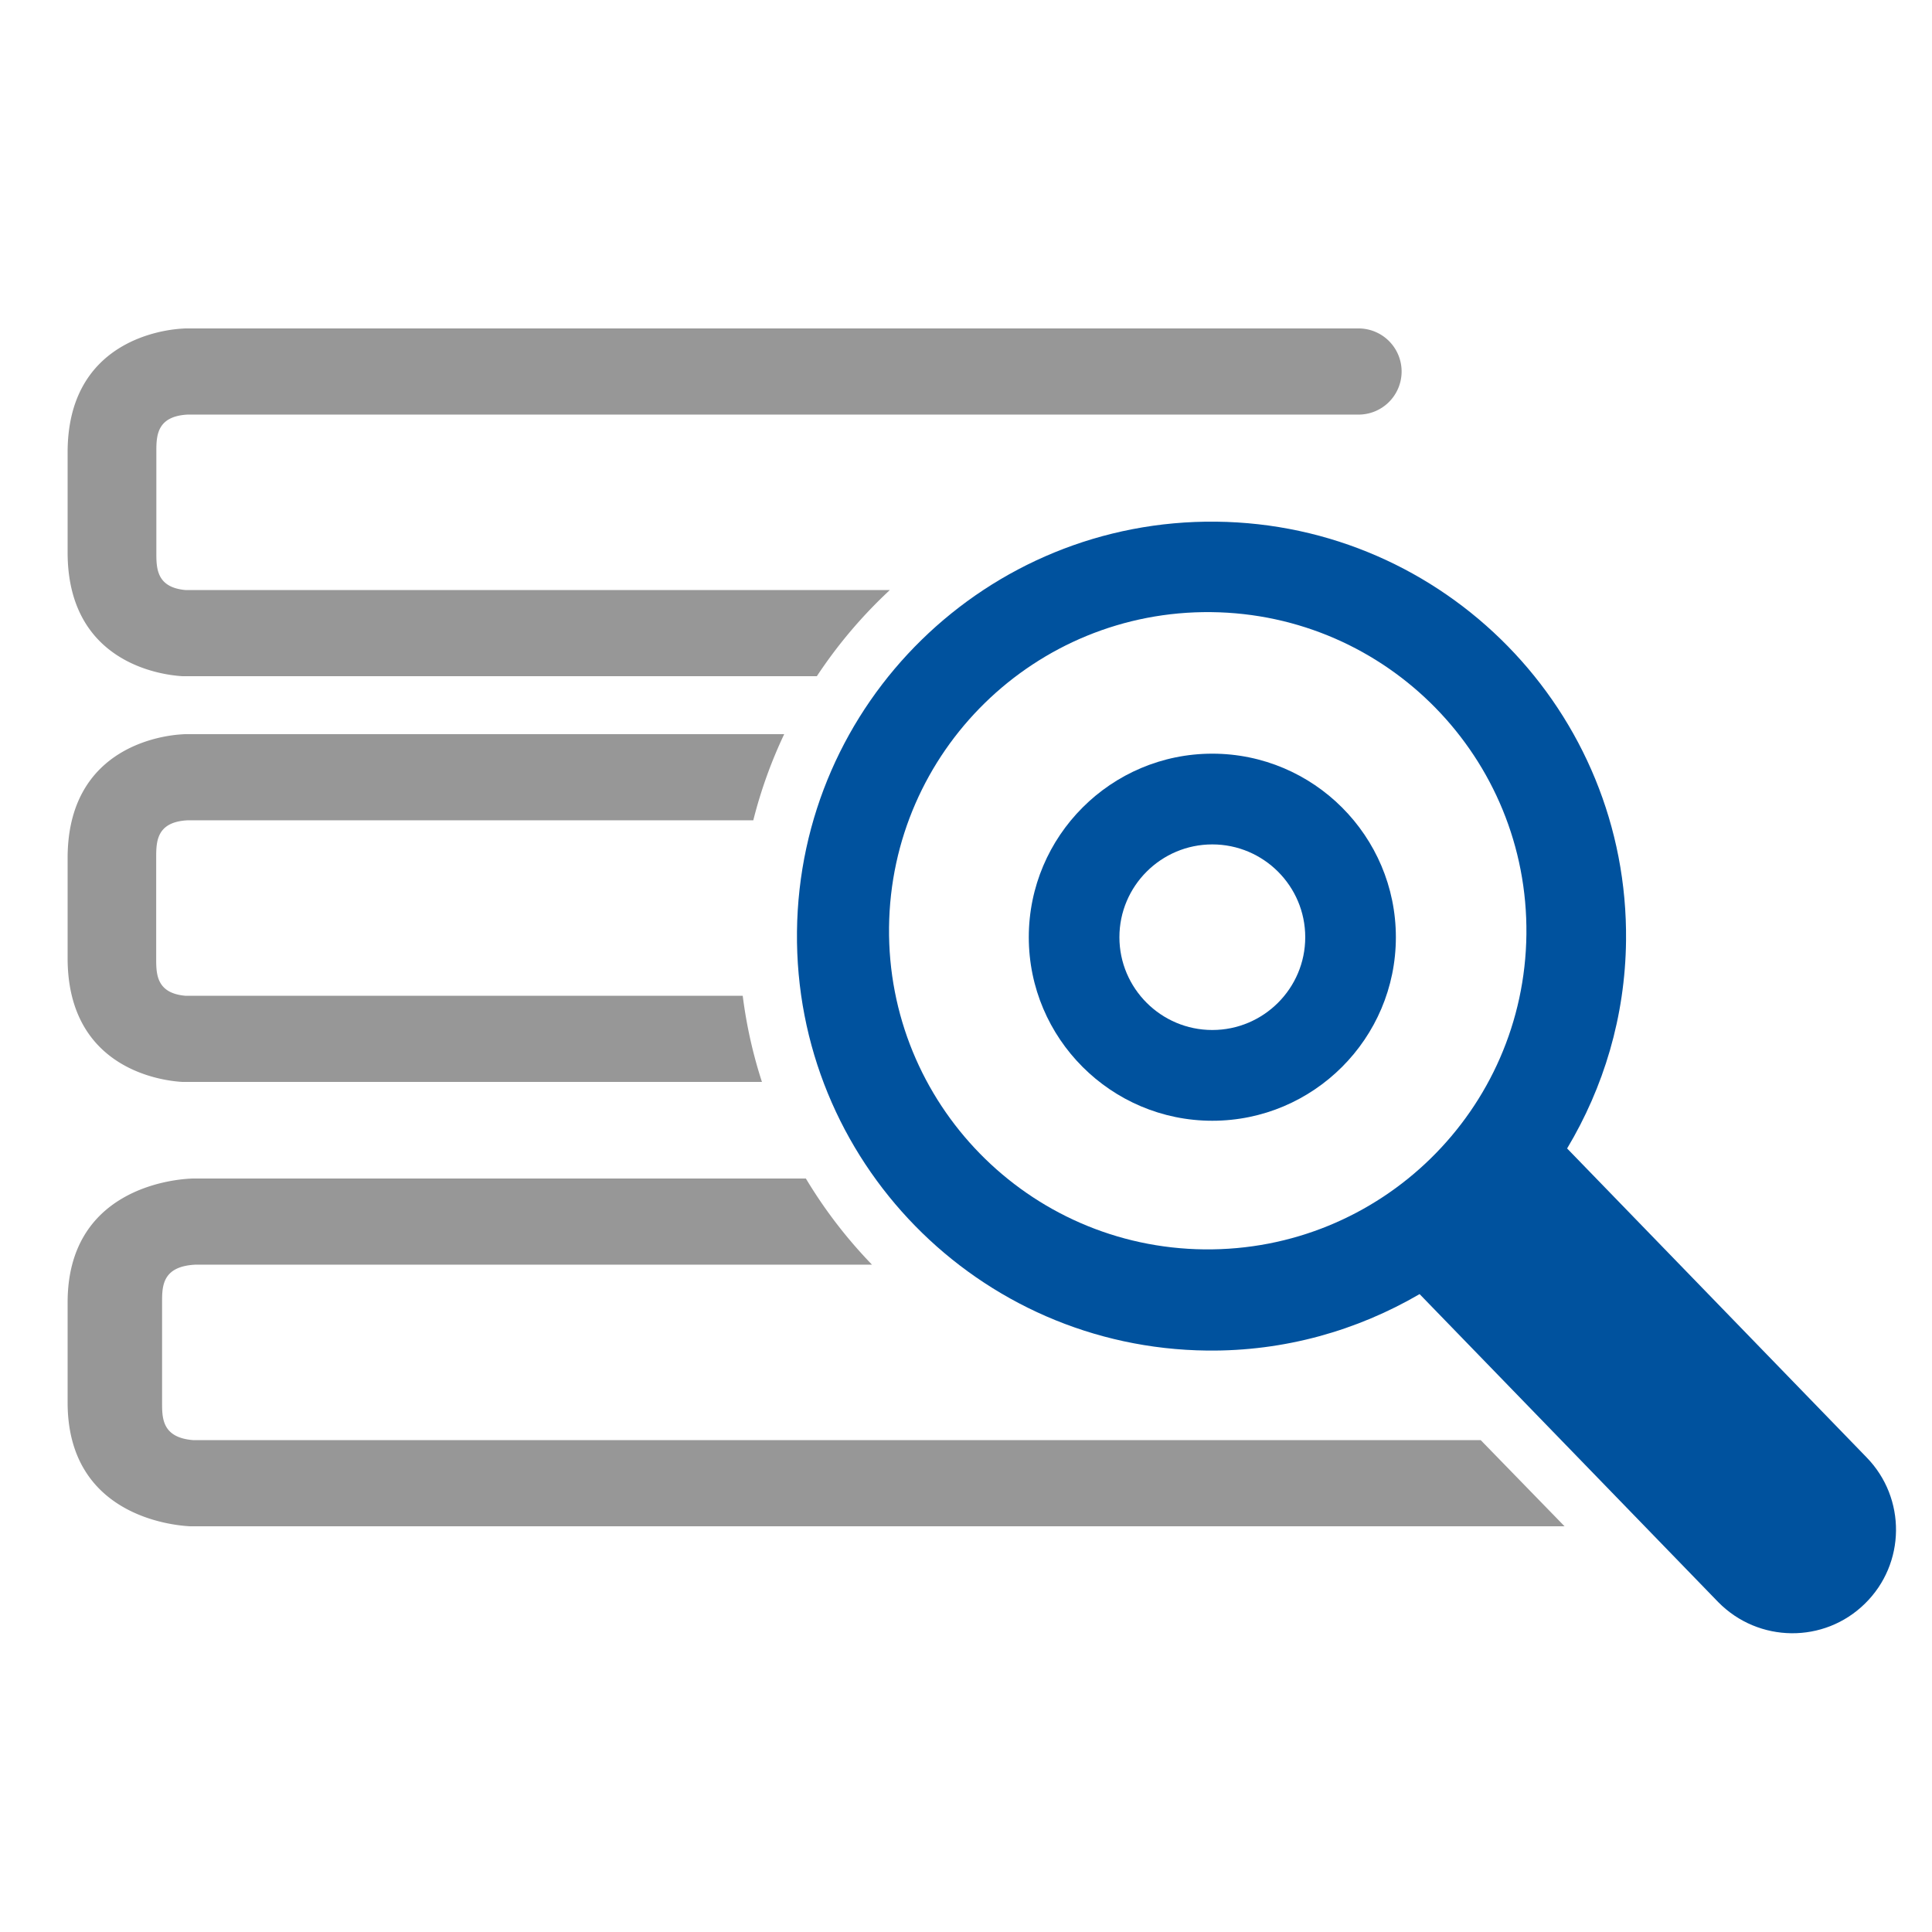 <svg width="200" height="200" viewBox="0 0 200 200" xmlns="http://www.w3.org/2000/svg">
    <g fill="none" fill-rule="evenodd">
        <path d="M83.424 122a49.12 49.12 0 0 0 7.034 9.112l-.187-.194H20.217c-3.27.17-3.43 2.047-3.438 3.662v10.86c.008 1.57.165 3.401 3.227 3.642l133.278-.001 8.678 8.919H19.663C17.675 157.895 7 156.81 7 145.187v-10.36c0-11.624 10.675-12.708 12.663-12.813.142-.01.24-.012.289-.013zM81.18 76a48.525 48.525 0 0 0-3.2 8.919H19.394c-3.06.168-3.217 2.037-3.225 3.65v10.884c.008 1.567.163 3.376 3.025 3.629h57.692a48.588 48.588 0 0 0 1.99 8.919L18.873 112C17.01 111.897 7 110.81 7 99.187V88.828c0-11.623 10.01-12.71 11.874-12.812.132-.01.224-.014.27-.015zm59.36-42a4.46 4.46 0 1 1 0 8.918H19.416c-3.148.174-3.23 2.14-3.231 3.781v10.488c0 1.621 0 3.627 3.03 3.895h72.902A49.207 49.207 0 0 0 84.56 70L18.894 70C17.026 69.897 7 68.81 7 57.187V46.828c0-11.623 10.026-12.71 11.894-12.812.132-.01.224-.014.271-.015L140.541 34z" fill="#979797"/>
        <path d="M115.881 97.02c0 5.296 4.316 9.605 9.617 9.605 5.305 0 9.62-4.309 9.62-9.605s-4.315-9.607-9.62-9.607c-5.301 0-9.617 4.31-9.617 9.607zm-9.381 0c0-10.476 8.524-19 18.998-19 10.478 0 19.002 8.524 19.002 19 0 10.477-8.524 19-19.002 19-10.474 0-18.998-8.523-18.998-19z" fill="#00529E"/>
        <path d="M124.665 129.335c-18.218-.198-32.828-15.12-32.632-33.338.198-18.226 15.13-32.826 33.348-32.63 18.218.198 32.828 15.118 32.632 33.346-.198 18.218-15.13 32.82-33.348 32.622zm68.55 21.518-30.988-31.966c3.776-6.304 6.016-13.638 6.1-21.516.258-23.702-18.754-43.112-42.438-43.368-23.704-.256-43.13 18.736-43.386 42.438-.256 23.696 18.752 43.112 42.456 43.368 8.024.088 15.532-2.076 21.998-5.844l30.914 31.884c4.162 4.234 10.964 4.308 15.18.164 4.234-4.134 4.306-10.926.164-15.16z" fill="#00529E"/>
    </g>
</svg>
